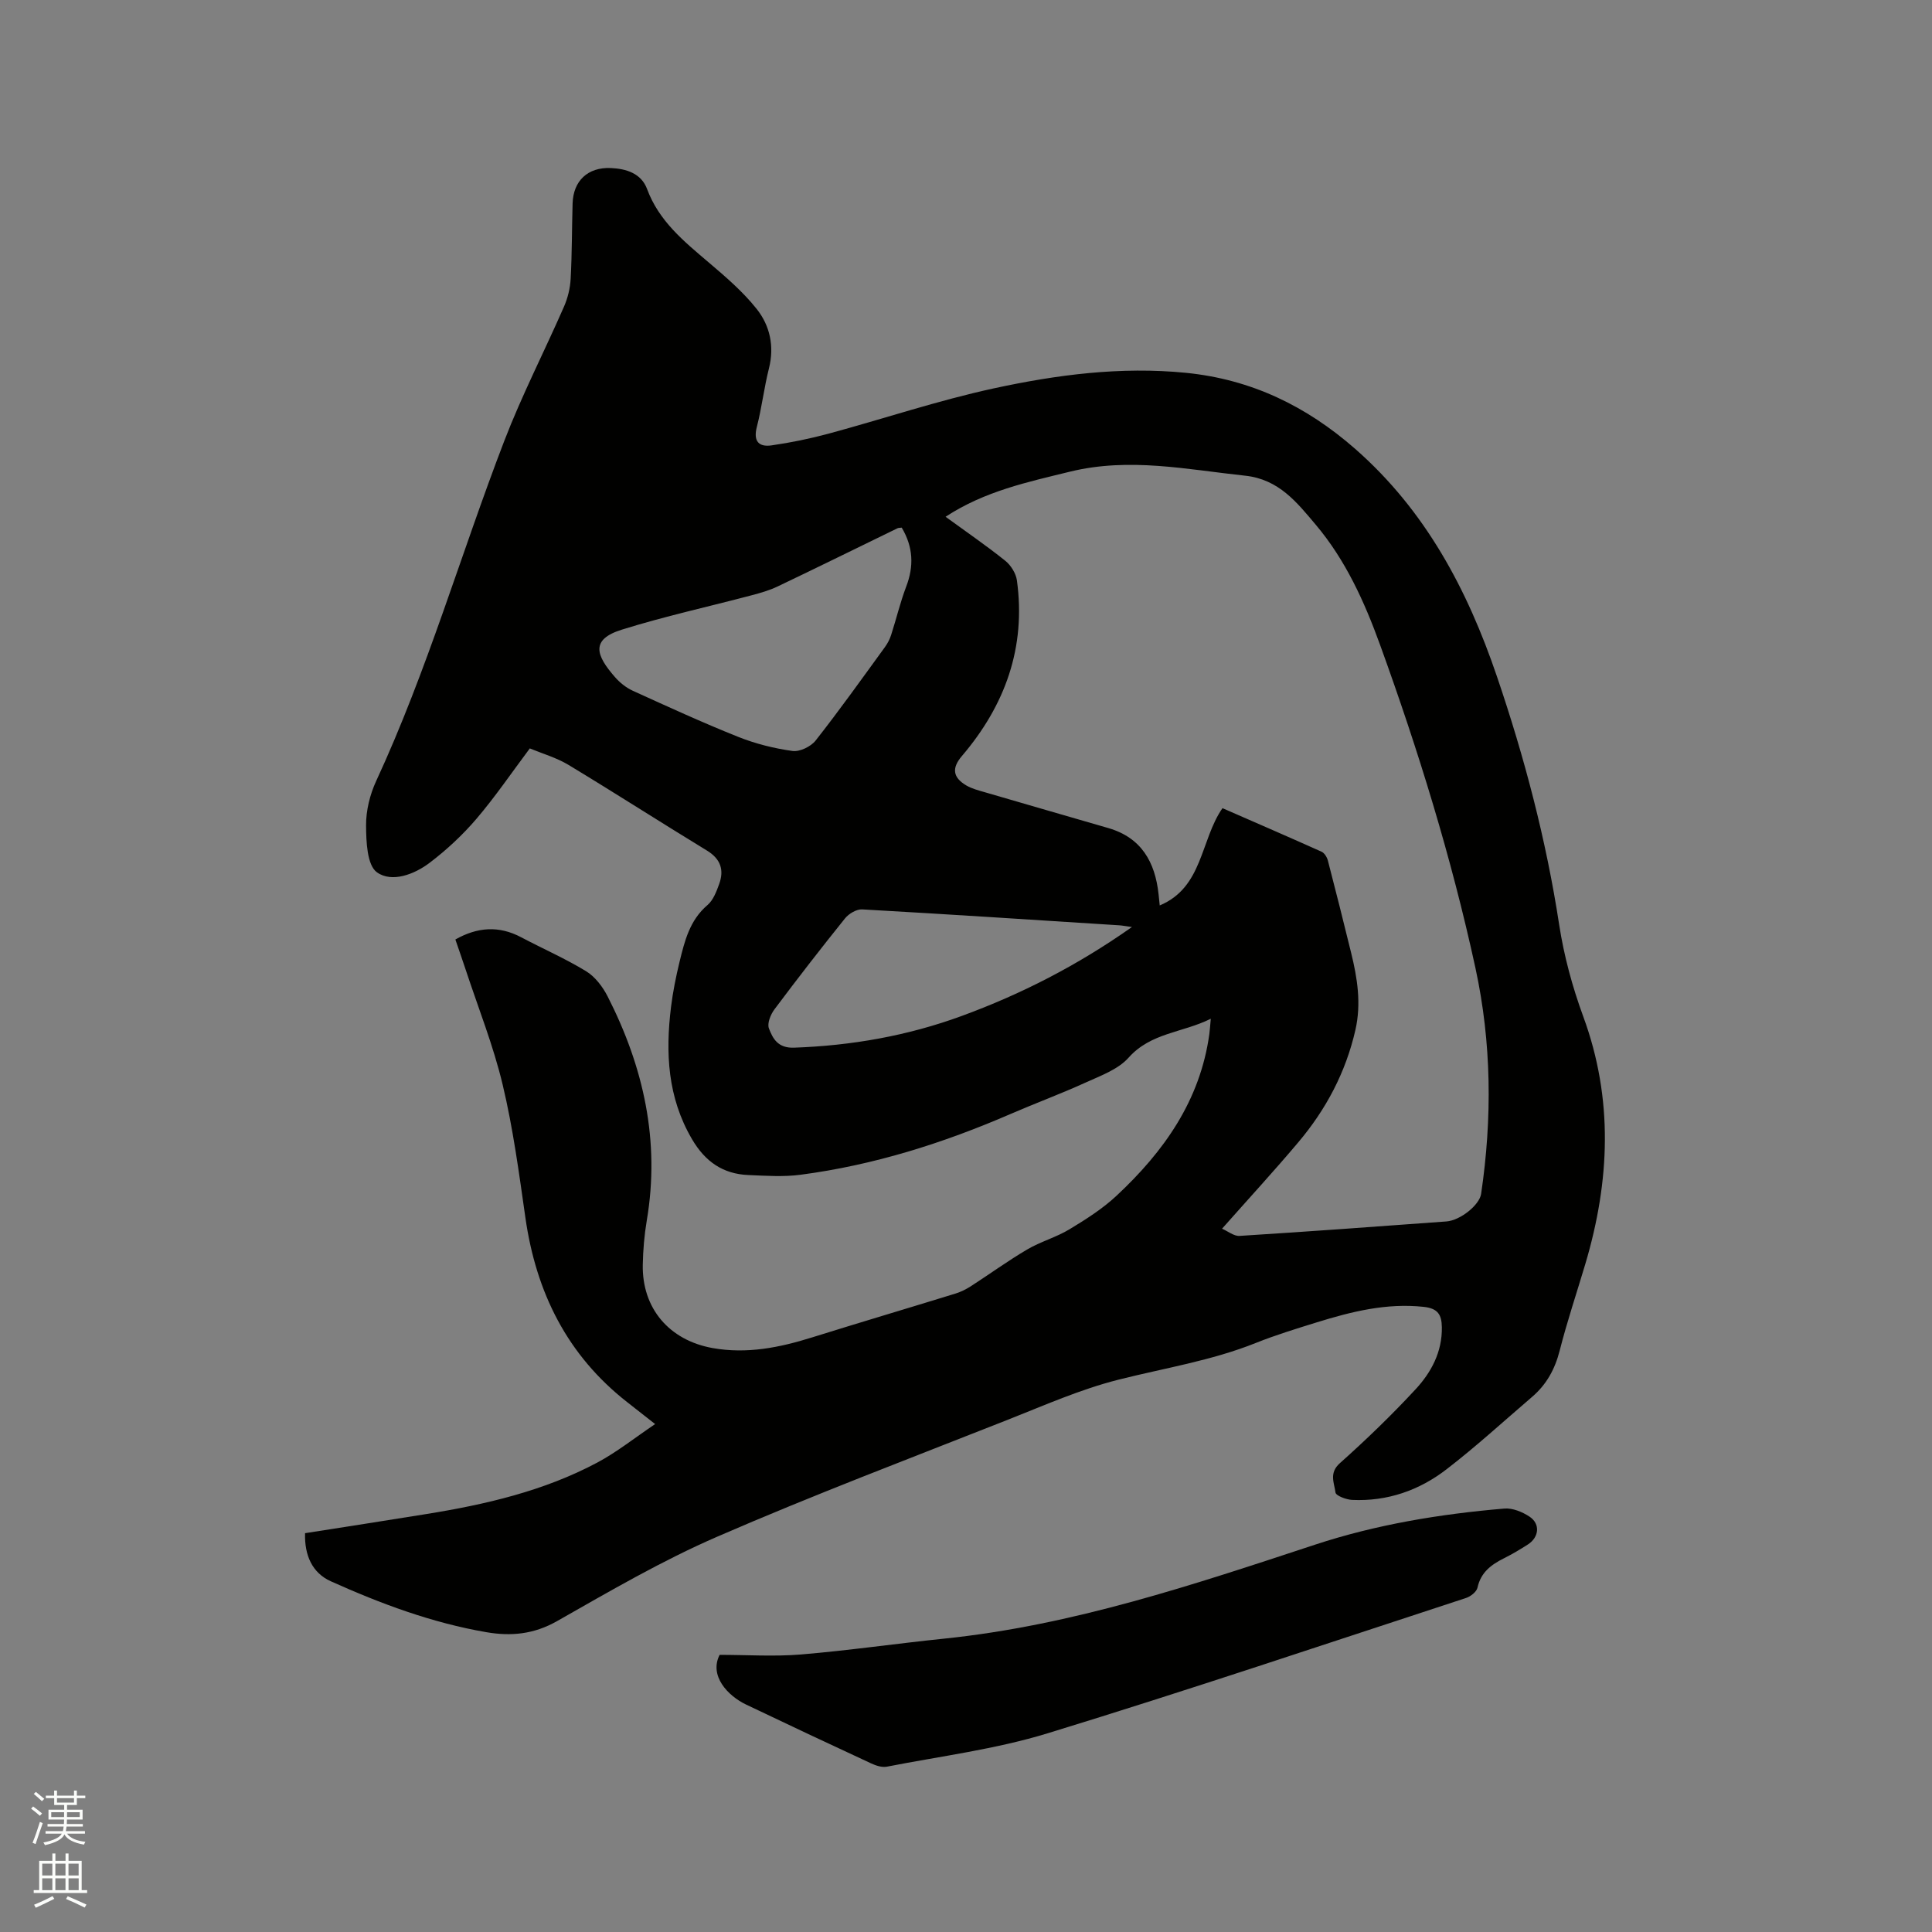 <svg enable-background="new 0 0 400 400" viewBox="0 0 400 400" xmlns="http://www.w3.org/2000/svg"><rect x="0" y="0" width="400" height="400" fill="#808080" stroke="none"/><path d="m6.44 374.46.42-.45c.65.47 1.27.95 1.85 1.44l-.45.49c-.65-.56-1.25-1.06-1.82-1.48m.93 7.33-.63-.26c.55-1.36 1.05-2.8 1.52-4.33.19.1.38.19.59.27-.46 1.29-.95 2.73-1.48 4.32m-.38-10.38.44-.42c.43.34 1.01.82 1.74 1.44l-.49.49c-.53-.51-1.09-1.01-1.69-1.51m2.5.35h1.72v-1.04h.59v1.04h3.52v-1.04h.59v1.04h1.75v.53h-1.75v1.42h-2.03v.97h3.22v2.03h-3.24c0 .35-.01.66-.03.93h3.32v.53h-3.37c-.03.27-.08.58-.15.94h3.96v.53h-3.71c.67.92 1.93 1.48 3.79 1.68-.13.24-.23.44-.29.59-2.13-.38-3.48-1.08-4.04-2.12-.43.97-1.77 1.72-4.03 2.23-.09-.19-.2-.37-.33-.55 2.1-.42 3.37-1.03 3.81-1.83h-3.36v-.53h3.58c.08-.29.13-.61.16-.94h-3.33v-.53h3.39c.02-.27.04-.58.04-.93h-3.23v-2.03h3.25v-.97h-2.07v-1.42h-1.73zm1.12 3.44v1h2.65c.01-.3.02-.44.01-.4v-.25-.35zm1.19-2h3.52v-.91h-3.52zm4.71 2h-2.63v.59c0 .15-.01.28-.01.4h2.64z" fill="#fbfcfa"/><path d="m13.56 383.74h.63v1.52h2.72v6.07h1.13v.6h-11.06v-.6h1.13v-6.07h2.73v-1.52h.63v1.52h2.1v-1.52zm-2.69 8.83.38.56c-1.24.63-2.53 1.25-3.85 1.85-.1-.21-.21-.42-.34-.63 1.36-.55 2.63-1.15 3.81-1.78m-2.13-4.27h2.1v-2.45h-2.1zm0 3.04h2.1v-2.46h-2.1zm2.72-3.04h2.1v-2.45h-2.1zm0 3.04h2.1v-2.46h-2.1zm6.07 3.6c-1.41-.71-2.7-1.3-3.86-1.78l.35-.56c1.45.62 2.75 1.19 3.88 1.72zm-1.25-9.09h-2.1v2.45h2.1zm-2.09 5.49h2.1v-2.46h-2.1z" fill="#fbfcfa"/><g fill="#010100"><path d="m135.64 294.84c-2.3-1.8-4.03-3.16-5.76-4.52-12.46-9.74-18.89-22.75-21.1-38.2-1.32-9.22-2.55-18.5-4.71-27.55-1.93-8.1-5.06-15.92-7.67-23.85-.66-2-1.36-3.98-2.12-6.21 4.55-2.57 8.99-2.91 13.62-.46 4.48 2.37 9.15 4.41 13.46 7.04 1.86 1.14 3.42 3.21 4.44 5.2 7.45 14.61 10.89 29.95 8.11 46.39-.51 3.02-.77 6.11-.83 9.17-.17 9.05 5.49 15.64 14.45 17.25 7.11 1.27 13.88-.1 20.62-2.21 9.88-3.09 19.81-6.03 29.7-9.08 1.09-.34 2.15-.87 3.11-1.48 3.92-2.53 7.7-5.28 11.71-7.64 2.77-1.63 5.99-2.51 8.74-4.17 3.41-2.06 6.86-4.25 9.75-6.95 9.81-9.15 17.33-19.73 19.22-33.48.11-.83.16-1.67.3-3.17-5.86 2.92-12.39 2.86-17.02 8.06-2.18 2.45-5.8 3.74-8.94 5.17-5.09 2.32-10.36 4.26-15.5 6.49-13.96 6.05-28.37 10.6-43.48 12.58-3.54.47-7.2.21-10.8.06-5.26-.22-8.94-2.77-11.67-7.43-5.07-8.65-5.51-17.87-4.34-27.39.39-3.14 1.02-6.27 1.77-9.35 1.05-4.3 2.1-8.59 5.77-11.72 1.19-1.01 1.86-2.79 2.42-4.34 1.07-2.93.32-5.22-2.54-6.96-9.58-5.84-19.02-11.91-28.62-17.71-2.5-1.51-5.41-2.34-8.04-3.43-3.77 5.04-7.16 10.02-11.04 14.57-2.86 3.35-6.16 6.42-9.67 9.09-3.19 2.43-7.84 4.19-10.93 2-2.06-1.47-2.24-6.35-2.26-9.71-.02-3.07.79-6.38 2.09-9.19 10.57-22.83 17.52-47 26.52-70.41 3.64-9.47 8.31-18.53 12.38-27.84.78-1.79 1.27-3.82 1.37-5.76.28-5.19.25-10.39.4-15.58.14-4.67 3.13-7.53 7.9-7.33 3.18.14 6.31 1.07 7.53 4.37 2.45 6.61 7.59 10.79 12.7 15.13 3.53 3 7.12 6.07 9.98 9.67 2.74 3.45 3.7 7.72 2.54 12.32-1.01 4-1.48 8.14-2.51 12.13-.76 2.96.42 4.18 3.06 3.8 3.96-.57 7.91-1.38 11.78-2.42 11.43-3.09 22.71-6.89 34.26-9.39 13.03-2.82 26.26-4.55 39.76-3.21 13.51 1.35 24.9 6.88 35 15.72 14.58 12.78 23.25 29.13 29.38 47.16 5.71 16.78 10.19 33.83 12.88 51.38.99 6.45 2.74 12.89 4.99 19.02 6.27 17.08 5.51 34.07.44 51.17-1.78 5.99-3.78 11.92-5.32 17.97-.98 3.86-2.74 7.06-5.73 9.61-5.87 5.03-11.58 10.27-17.7 14.98-5.66 4.37-12.27 6.68-19.55 6.34-1.23-.06-3.36-.87-3.44-1.53-.25-1.97-1.39-4.03.9-6.07 5.44-4.85 10.7-9.93 15.65-15.27 3.26-3.51 5.55-7.75 5.47-12.87-.04-2.58-.79-3.91-3.76-4.23-7.71-.83-14.94.98-22.14 3.21-4.25 1.32-8.51 2.62-12.63 4.27-9.21 3.68-18.94 5.2-28.47 7.61-7.85 1.99-15.38 5.33-22.95 8.32-20.08 7.93-40.29 15.58-60.09 24.18-11.43 4.96-22.28 11.3-33.14 17.47-4.78 2.72-9.5 3.18-14.63 2.3-11.25-1.93-21.87-5.89-32.21-10.54-3.85-1.73-5.48-5.37-5.34-9.96 8.41-1.32 16.75-2.61 25.09-3.96 12.28-1.98 24.35-4.77 35.41-10.66 4.08-2.18 7.73-5.11 11.98-7.97zm60.13-187.85c4.38 3.19 8.49 6.01 12.36 9.11 1.16.93 2.21 2.61 2.41 4.06 1.91 13.88-2.44 25.88-11.4 36.38-2.1 2.46-1.91 4.4.91 6.07 1.15.68 2.53 1.03 3.84 1.41 8.52 2.49 17.05 4.95 25.57 7.42 6.86 1.99 9.69 7.04 10.41 13.7.09.78.16 1.57.24 2.32 8.97-3.75 8.39-13.51 12.99-20.14 6.99 3.06 13.78 5.99 20.52 9.02.6.27 1.13 1.15 1.31 1.85 1.65 6.34 3.24 12.69 4.8 19.05 1.3 5.27 2.14 10.55.89 16.01-2 8.77-6.09 16.47-11.84 23.27-4.97 5.9-10.2 11.58-15.77 17.87 1.23.53 2.47 1.57 3.63 1.49 14.27-.9 28.54-1.94 42.8-2.99 2.91-.21 6.87-3.41 7.21-5.71 2.31-15.66 2.18-31.29-1.18-46.78-4.95-22.79-11.82-45.03-19.76-66.94-3.22-8.88-7.13-17.51-13.28-24.8-3.89-4.61-7.63-9.42-14.61-10.17-12.07-1.29-23.97-3.84-36.24-.85-8.85 2.17-17.7 4.04-25.81 9.35zm-9.08 2.25c-.46.06-.69.04-.87.13-8.27 4.02-16.52 8.09-24.82 12.05-1.69.81-3.54 1.34-5.36 1.82-8.96 2.37-18.05 4.36-26.89 7.12-6.57 2.05-5.35 5.33-1.44 9.81 1.01 1.16 2.33 2.22 3.72 2.85 7.21 3.28 14.42 6.59 21.78 9.53 3.58 1.43 7.44 2.4 11.26 2.93 1.5.21 3.8-.9 4.79-2.15 4.97-6.32 9.64-12.88 14.37-19.38.54-.75.99-1.61 1.27-2.49 1.07-3.31 1.87-6.71 3.1-9.96 1.64-4.25 1.49-8.24-.91-12.26zm47.67 82.69c-1.35-.18-1.96-.31-2.57-.35-17.76-1.13-35.51-2.3-53.28-3.3-1.16-.07-2.76.88-3.54 1.84-4.98 6.19-9.85 12.47-14.61 18.83-.8 1.06-1.56 2.91-1.17 3.95.81 2.15 1.88 4.12 5.18 4.01 11.96-.42 23.56-2.46 34.78-6.58 12.26-4.5 23.81-10.38 35.21-18.4z"/><path d="m148.99 342.62c5.64 0 11.29.38 16.86-.08 9.9-.83 19.75-2.26 29.64-3.28 26.55-2.74 51.63-11.17 76.77-19.45 12.72-4.19 25.9-6.35 39.22-7.48 1.69-.14 3.72.7 5.2 1.68 2.26 1.5 1.97 4.26-.34 5.75-1.6 1.03-3.25 2.01-4.95 2.86-2.64 1.32-4.8 2.91-5.49 6.08-.19.86-1.41 1.83-2.36 2.14-28.86 9.44-57.64 19.14-86.67 28.03-10.78 3.3-22.14 4.73-33.25 6.9-1.01.2-2.28-.22-3.27-.68-8.64-4.01-17.26-8.06-25.86-12.17-3.84-1.83-7.7-5.98-5.5-10.3z"/></g></svg>